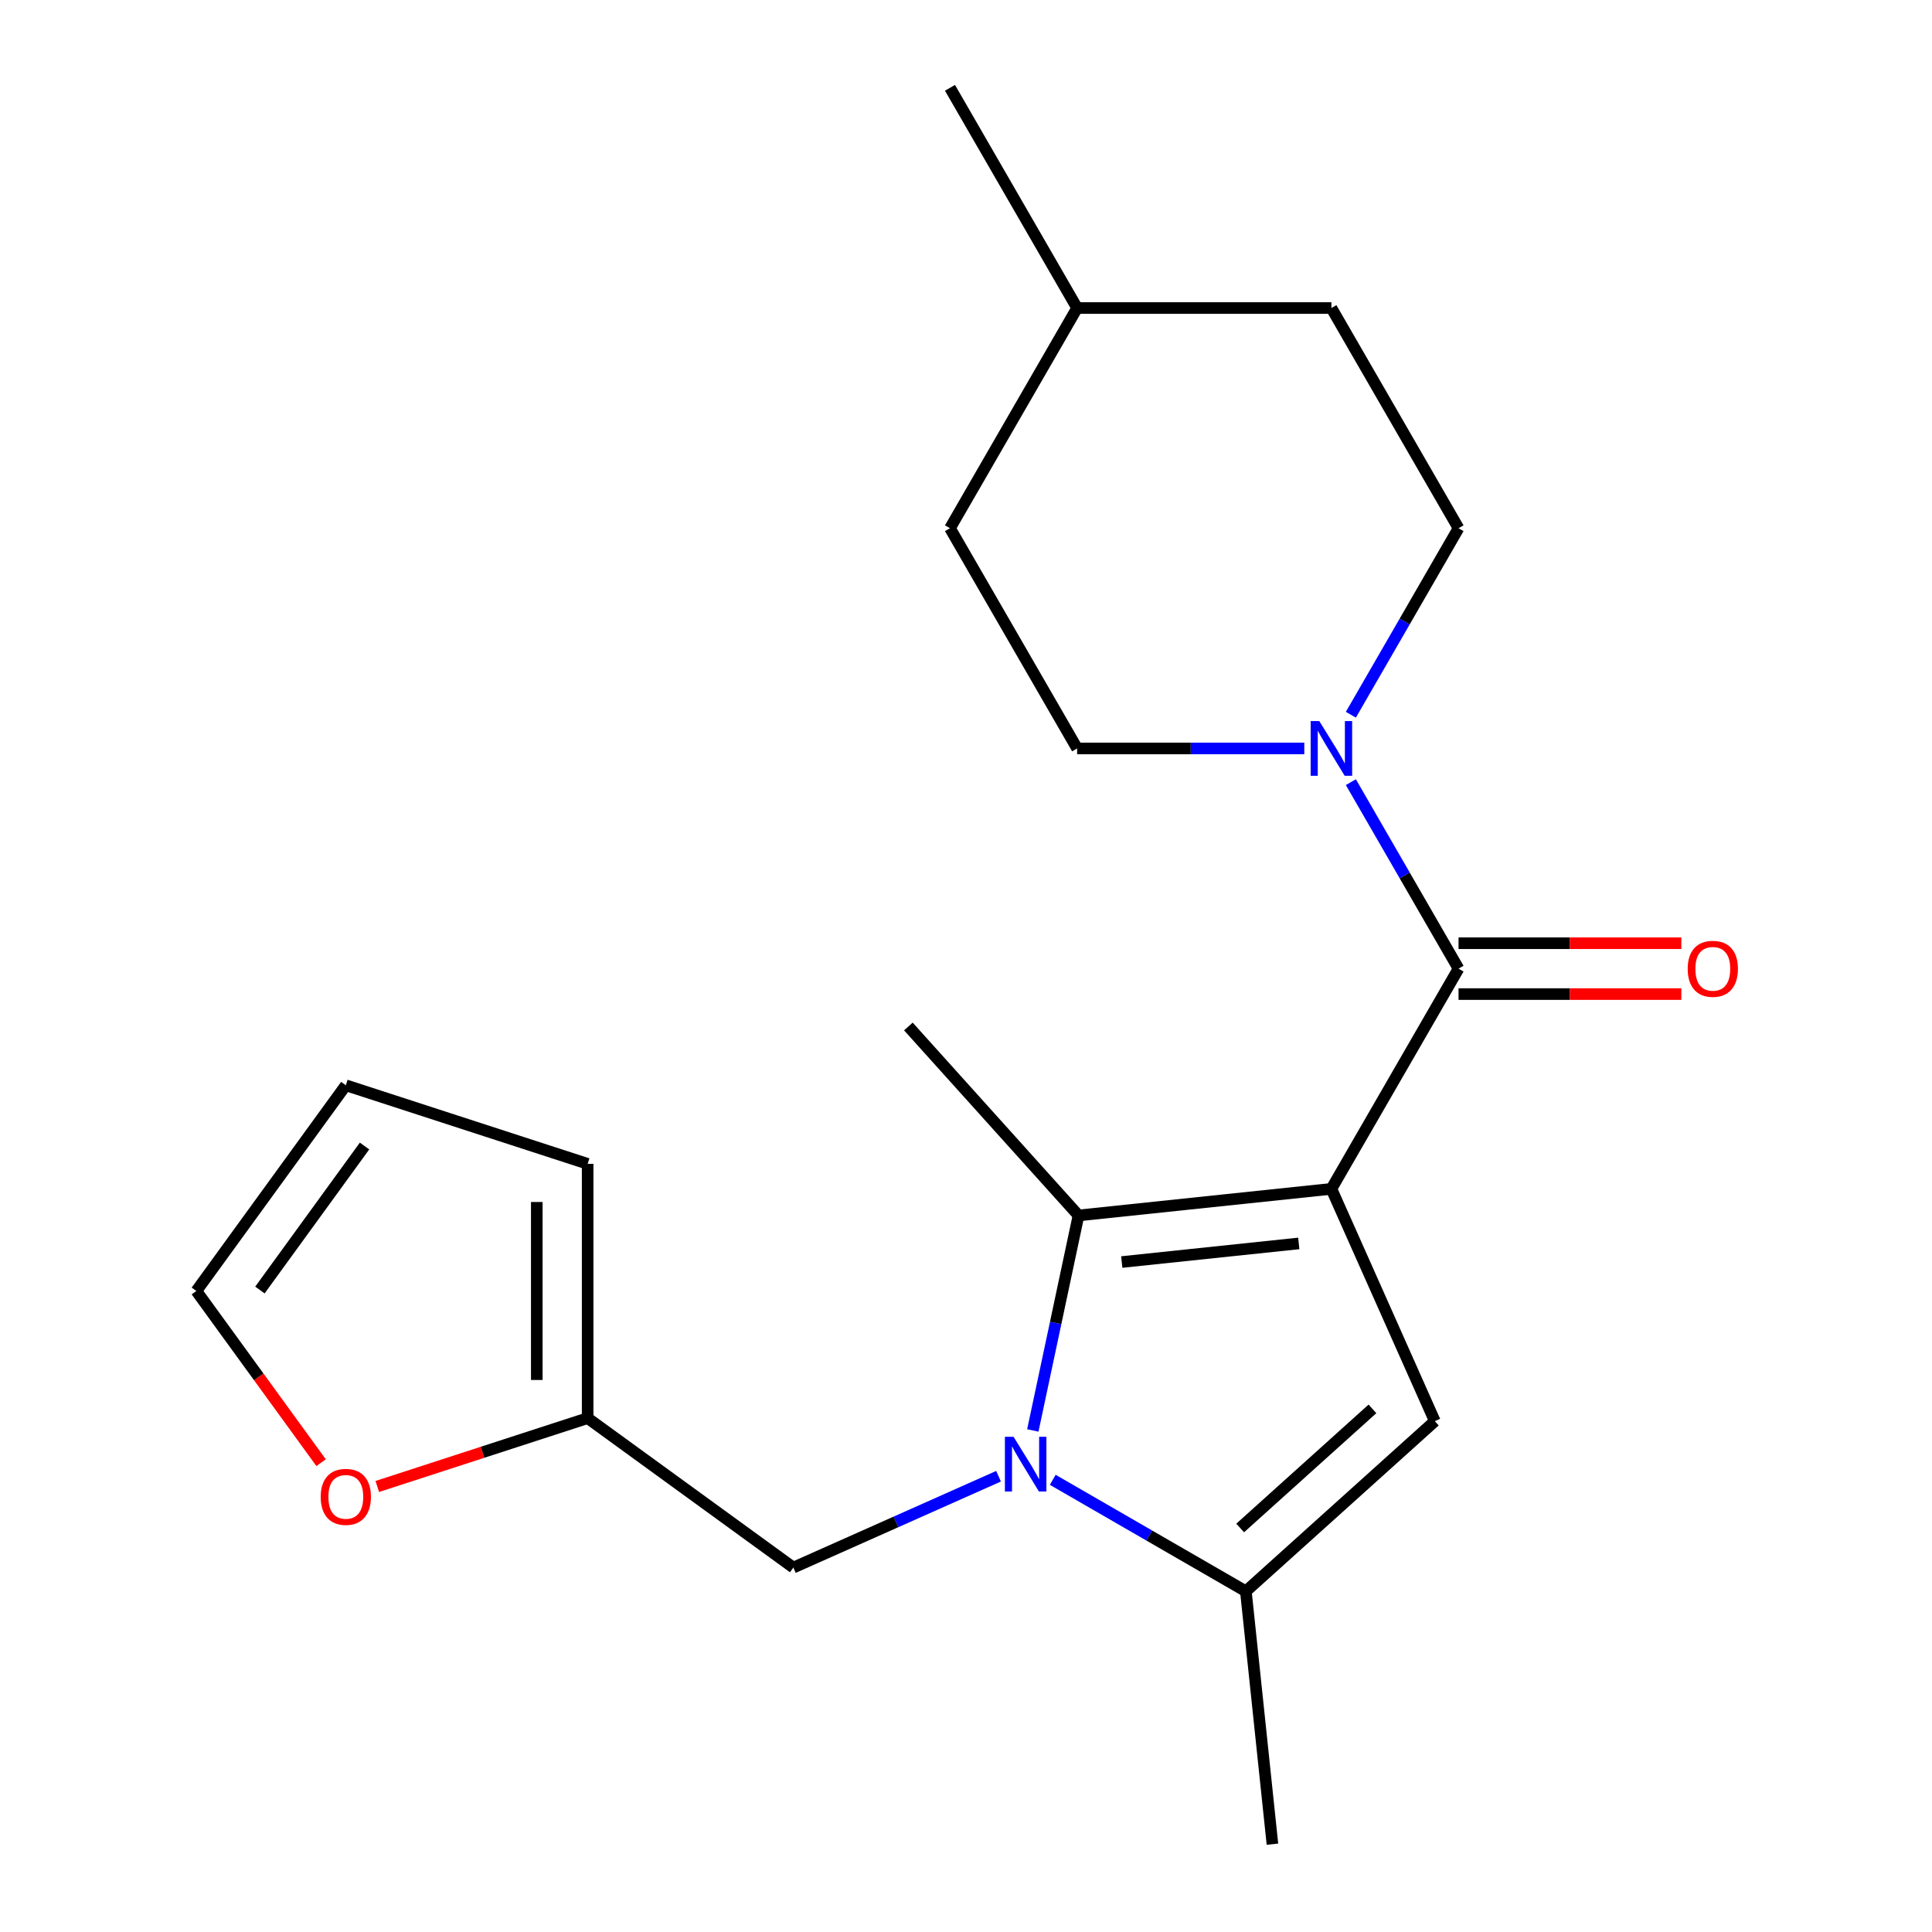 <?xml version='1.0' encoding='iso-8859-1'?>
<svg version='1.1' baseProfile='full'
              xmlns='http://www.w3.org/2000/svg'
                      xmlns:rdkit='http://www.rdkit.org/xml'
                      xmlns:xlink='http://www.w3.org/1999/xlink'
                  xml:space='preserve'
width='1000px' height='1000px' viewBox='0 0 1000 1000'>
<!-- END OF HEADER -->
<rect style='opacity:1.0;fill:#FFFFFF;stroke:none' width='1000' height='1000' x='0' y='0'> </rect>
<path class='bond-1' d='M 689.13,615.354 L 558.238,629.111' style='fill:none;fill-rule:evenodd;stroke:#000000;stroke-width:6px;stroke-linecap:butt;stroke-linejoin:miter;stroke-opacity:1' />
<path class='bond-1' d='M 672.248,643.596 L 580.624,653.226' style='fill:none;fill-rule:evenodd;stroke:#000000;stroke-width:6px;stroke-linecap:butt;stroke-linejoin:miter;stroke-opacity:1' />
<path class='bond-2' d='M 689.13,615.354 L 754.936,501.374' style='fill:none;fill-rule:evenodd;stroke:#000000;stroke-width:6px;stroke-linecap:butt;stroke-linejoin:miter;stroke-opacity:1' />
<path class='bond-3' d='M 689.13,615.354 L 742.662,735.588' style='fill:none;fill-rule:evenodd;stroke:#000000;stroke-width:6px;stroke-linecap:butt;stroke-linejoin:miter;stroke-opacity:1' />
<path class='bond-0' d='M 534.584,740.397 L 546.411,684.754' style='fill:none;fill-rule:evenodd;stroke:#0000FF;stroke-width:6px;stroke-linecap:butt;stroke-linejoin:miter;stroke-opacity:1' />
<path class='bond-0' d='M 546.411,684.754 L 558.238,629.111' style='fill:none;fill-rule:evenodd;stroke:#000000;stroke-width:6px;stroke-linecap:butt;stroke-linejoin:miter;stroke-opacity:1' />
<path class='bond-6' d='M 516.844,764.094 L 463.742,787.737' style='fill:none;fill-rule:evenodd;stroke:#0000FF;stroke-width:6px;stroke-linecap:butt;stroke-linejoin:miter;stroke-opacity:1' />
<path class='bond-6' d='M 463.742,787.737 L 410.641,811.379' style='fill:none;fill-rule:evenodd;stroke:#000000;stroke-width:6px;stroke-linecap:butt;stroke-linejoin:miter;stroke-opacity:1' />
<path class='bond-21' d='M 544.905,765.948 L 594.88,794.801' style='fill:none;fill-rule:evenodd;stroke:#0000FF;stroke-width:6px;stroke-linecap:butt;stroke-linejoin:miter;stroke-opacity:1' />
<path class='bond-21' d='M 594.88,794.801 L 644.855,823.654' style='fill:none;fill-rule:evenodd;stroke:#000000;stroke-width:6px;stroke-linecap:butt;stroke-linejoin:miter;stroke-opacity:1' />
<path class='bond-15' d='M 558.238,629.111 L 470.172,531.304' style='fill:none;fill-rule:evenodd;stroke:#000000;stroke-width:6px;stroke-linecap:butt;stroke-linejoin:miter;stroke-opacity:1' />
<path class='bond-5' d='M 754.936,501.374 L 727.071,453.109' style='fill:none;fill-rule:evenodd;stroke:#000000;stroke-width:6px;stroke-linecap:butt;stroke-linejoin:miter;stroke-opacity:1' />
<path class='bond-5' d='M 727.071,453.109 L 699.205,404.844' style='fill:none;fill-rule:evenodd;stroke:#0000FF;stroke-width:6px;stroke-linecap:butt;stroke-linejoin:miter;stroke-opacity:1' />
<path class='bond-9' d='M 754.936,514.535 L 812.598,514.535' style='fill:none;fill-rule:evenodd;stroke:#000000;stroke-width:6px;stroke-linecap:butt;stroke-linejoin:miter;stroke-opacity:1' />
<path class='bond-9' d='M 812.598,514.535 L 870.259,514.535' style='fill:none;fill-rule:evenodd;stroke:#FF0000;stroke-width:6px;stroke-linecap:butt;stroke-linejoin:miter;stroke-opacity:1' />
<path class='bond-9' d='M 754.936,488.213 L 812.598,488.213' style='fill:none;fill-rule:evenodd;stroke:#000000;stroke-width:6px;stroke-linecap:butt;stroke-linejoin:miter;stroke-opacity:1' />
<path class='bond-9' d='M 812.598,488.213 L 870.259,488.213' style='fill:none;fill-rule:evenodd;stroke:#FF0000;stroke-width:6px;stroke-linecap:butt;stroke-linejoin:miter;stroke-opacity:1' />
<path class='bond-4' d='M 742.662,735.588 L 644.855,823.654' style='fill:none;fill-rule:evenodd;stroke:#000000;stroke-width:6px;stroke-linecap:butt;stroke-linejoin:miter;stroke-opacity:1' />
<path class='bond-4' d='M 710.377,729.236 L 641.912,790.883' style='fill:none;fill-rule:evenodd;stroke:#000000;stroke-width:6px;stroke-linecap:butt;stroke-linejoin:miter;stroke-opacity:1' />
<path class='bond-16' d='M 644.855,823.654 L 658.612,954.545' style='fill:none;fill-rule:evenodd;stroke:#000000;stroke-width:6px;stroke-linecap:butt;stroke-linejoin:miter;stroke-opacity:1' />
<path class='bond-10' d='M 699.205,369.944 L 727.071,321.679' style='fill:none;fill-rule:evenodd;stroke:#0000FF;stroke-width:6px;stroke-linecap:butt;stroke-linejoin:miter;stroke-opacity:1' />
<path class='bond-10' d='M 727.071,321.679 L 754.936,273.414' style='fill:none;fill-rule:evenodd;stroke:#000000;stroke-width:6px;stroke-linecap:butt;stroke-linejoin:miter;stroke-opacity:1' />
<path class='bond-11' d='M 675.1,387.394 L 616.309,387.394' style='fill:none;fill-rule:evenodd;stroke:#0000FF;stroke-width:6px;stroke-linecap:butt;stroke-linejoin:miter;stroke-opacity:1' />
<path class='bond-11' d='M 616.309,387.394 L 557.518,387.394' style='fill:none;fill-rule:evenodd;stroke:#000000;stroke-width:6px;stroke-linecap:butt;stroke-linejoin:miter;stroke-opacity:1' />
<path class='bond-7' d='M 410.641,811.379 L 304.164,734.019' style='fill:none;fill-rule:evenodd;stroke:#000000;stroke-width:6px;stroke-linecap:butt;stroke-linejoin:miter;stroke-opacity:1' />
<path class='bond-8' d='M 304.164,734.019 L 249.723,751.708' style='fill:none;fill-rule:evenodd;stroke:#000000;stroke-width:6px;stroke-linecap:butt;stroke-linejoin:miter;stroke-opacity:1' />
<path class='bond-8' d='M 249.723,751.708 L 195.283,769.397' style='fill:none;fill-rule:evenodd;stroke:#FF0000;stroke-width:6px;stroke-linecap:butt;stroke-linejoin:miter;stroke-opacity:1' />
<path class='bond-12' d='M 304.164,734.019 L 304.164,602.407' style='fill:none;fill-rule:evenodd;stroke:#000000;stroke-width:6px;stroke-linecap:butt;stroke-linejoin:miter;stroke-opacity:1' />
<path class='bond-12' d='M 277.841,714.277 L 277.841,622.149' style='fill:none;fill-rule:evenodd;stroke:#000000;stroke-width:6px;stroke-linecap:butt;stroke-linejoin:miter;stroke-opacity:1' />
<path class='bond-13' d='M 166.198,757.079 L 133.915,712.646' style='fill:none;fill-rule:evenodd;stroke:#FF0000;stroke-width:6px;stroke-linecap:butt;stroke-linejoin:miter;stroke-opacity:1' />
<path class='bond-13' d='M 133.915,712.646 L 101.633,668.213' style='fill:none;fill-rule:evenodd;stroke:#000000;stroke-width:6px;stroke-linecap:butt;stroke-linejoin:miter;stroke-opacity:1' />
<path class='bond-17' d='M 754.936,273.414 L 689.13,159.434' style='fill:none;fill-rule:evenodd;stroke:#000000;stroke-width:6px;stroke-linecap:butt;stroke-linejoin:miter;stroke-opacity:1' />
<path class='bond-18' d='M 557.518,387.394 L 491.711,273.414' style='fill:none;fill-rule:evenodd;stroke:#000000;stroke-width:6px;stroke-linecap:butt;stroke-linejoin:miter;stroke-opacity:1' />
<path class='bond-14' d='M 304.164,602.407 L 178.993,561.736' style='fill:none;fill-rule:evenodd;stroke:#000000;stroke-width:6px;stroke-linecap:butt;stroke-linejoin:miter;stroke-opacity:1' />
<path class='bond-23' d='M 101.633,668.213 L 178.993,561.736' style='fill:none;fill-rule:evenodd;stroke:#000000;stroke-width:6px;stroke-linecap:butt;stroke-linejoin:miter;stroke-opacity:1' />
<path class='bond-23' d='M 134.532,667.713 L 188.684,593.18' style='fill:none;fill-rule:evenodd;stroke:#000000;stroke-width:6px;stroke-linecap:butt;stroke-linejoin:miter;stroke-opacity:1' />
<path class='bond-22' d='M 689.13,159.434 L 557.518,159.434' style='fill:none;fill-rule:evenodd;stroke:#000000;stroke-width:6px;stroke-linecap:butt;stroke-linejoin:miter;stroke-opacity:1' />
<path class='bond-19' d='M 491.711,273.414 L 557.518,159.434' style='fill:none;fill-rule:evenodd;stroke:#000000;stroke-width:6px;stroke-linecap:butt;stroke-linejoin:miter;stroke-opacity:1' />
<path class='bond-20' d='M 557.518,159.434 L 491.711,45.455' style='fill:none;fill-rule:evenodd;stroke:#000000;stroke-width:6px;stroke-linecap:butt;stroke-linejoin:miter;stroke-opacity:1' />
<path  class='atom-1' d='M 524.615 743.688
L 533.895 758.688
Q 534.815 760.168, 536.295 762.848
Q 537.775 765.528, 537.855 765.688
L 537.855 743.688
L 541.615 743.688
L 541.615 772.008
L 537.735 772.008
L 527.775 755.608
Q 526.615 753.688, 525.375 751.488
Q 524.175 749.288, 523.815 748.608
L 523.815 772.008
L 520.135 772.008
L 520.135 743.688
L 524.615 743.688
' fill='#0000FF'/>
<path  class='atom-6' d='M 682.87 373.234
L 692.15 388.234
Q 693.07 389.714, 694.55 392.394
Q 696.03 395.074, 696.11 395.234
L 696.11 373.234
L 699.87 373.234
L 699.87 401.554
L 695.99 401.554
L 686.03 385.154
Q 684.87 383.234, 683.63 381.034
Q 682.43 378.834, 682.07 378.154
L 682.07 401.554
L 678.39 401.554
L 678.39 373.234
L 682.87 373.234
' fill='#0000FF'/>
<path  class='atom-9' d='M 165.993 774.77
Q 165.993 767.97, 169.353 764.17
Q 172.713 760.37, 178.993 760.37
Q 185.273 760.37, 188.633 764.17
Q 191.993 767.97, 191.993 774.77
Q 191.993 781.65, 188.593 785.57
Q 185.193 789.45, 178.993 789.45
Q 172.753 789.45, 169.353 785.57
Q 165.993 781.69, 165.993 774.77
M 178.993 786.25
Q 183.313 786.25, 185.633 783.37
Q 187.993 780.45, 187.993 774.77
Q 187.993 769.21, 185.633 766.41
Q 183.313 763.57, 178.993 763.57
Q 174.673 763.57, 172.313 766.37
Q 169.993 769.17, 169.993 774.77
Q 169.993 780.49, 172.313 783.37
Q 174.673 786.25, 178.993 786.25
' fill='#FF0000'/>
<path  class='atom-10' d='M 873.549 501.454
Q 873.549 494.654, 876.909 490.854
Q 880.269 487.054, 886.549 487.054
Q 892.829 487.054, 896.189 490.854
Q 899.549 494.654, 899.549 501.454
Q 899.549 508.334, 896.149 512.254
Q 892.749 516.134, 886.549 516.134
Q 880.309 516.134, 876.909 512.254
Q 873.549 508.374, 873.549 501.454
M 886.549 512.934
Q 890.869 512.934, 893.189 510.054
Q 895.549 507.134, 895.549 501.454
Q 895.549 495.894, 893.189 493.094
Q 890.869 490.254, 886.549 490.254
Q 882.229 490.254, 879.869 493.054
Q 877.549 495.854, 877.549 501.454
Q 877.549 507.174, 879.869 510.054
Q 882.229 512.934, 886.549 512.934
' fill='#FF0000'/>
</svg>
